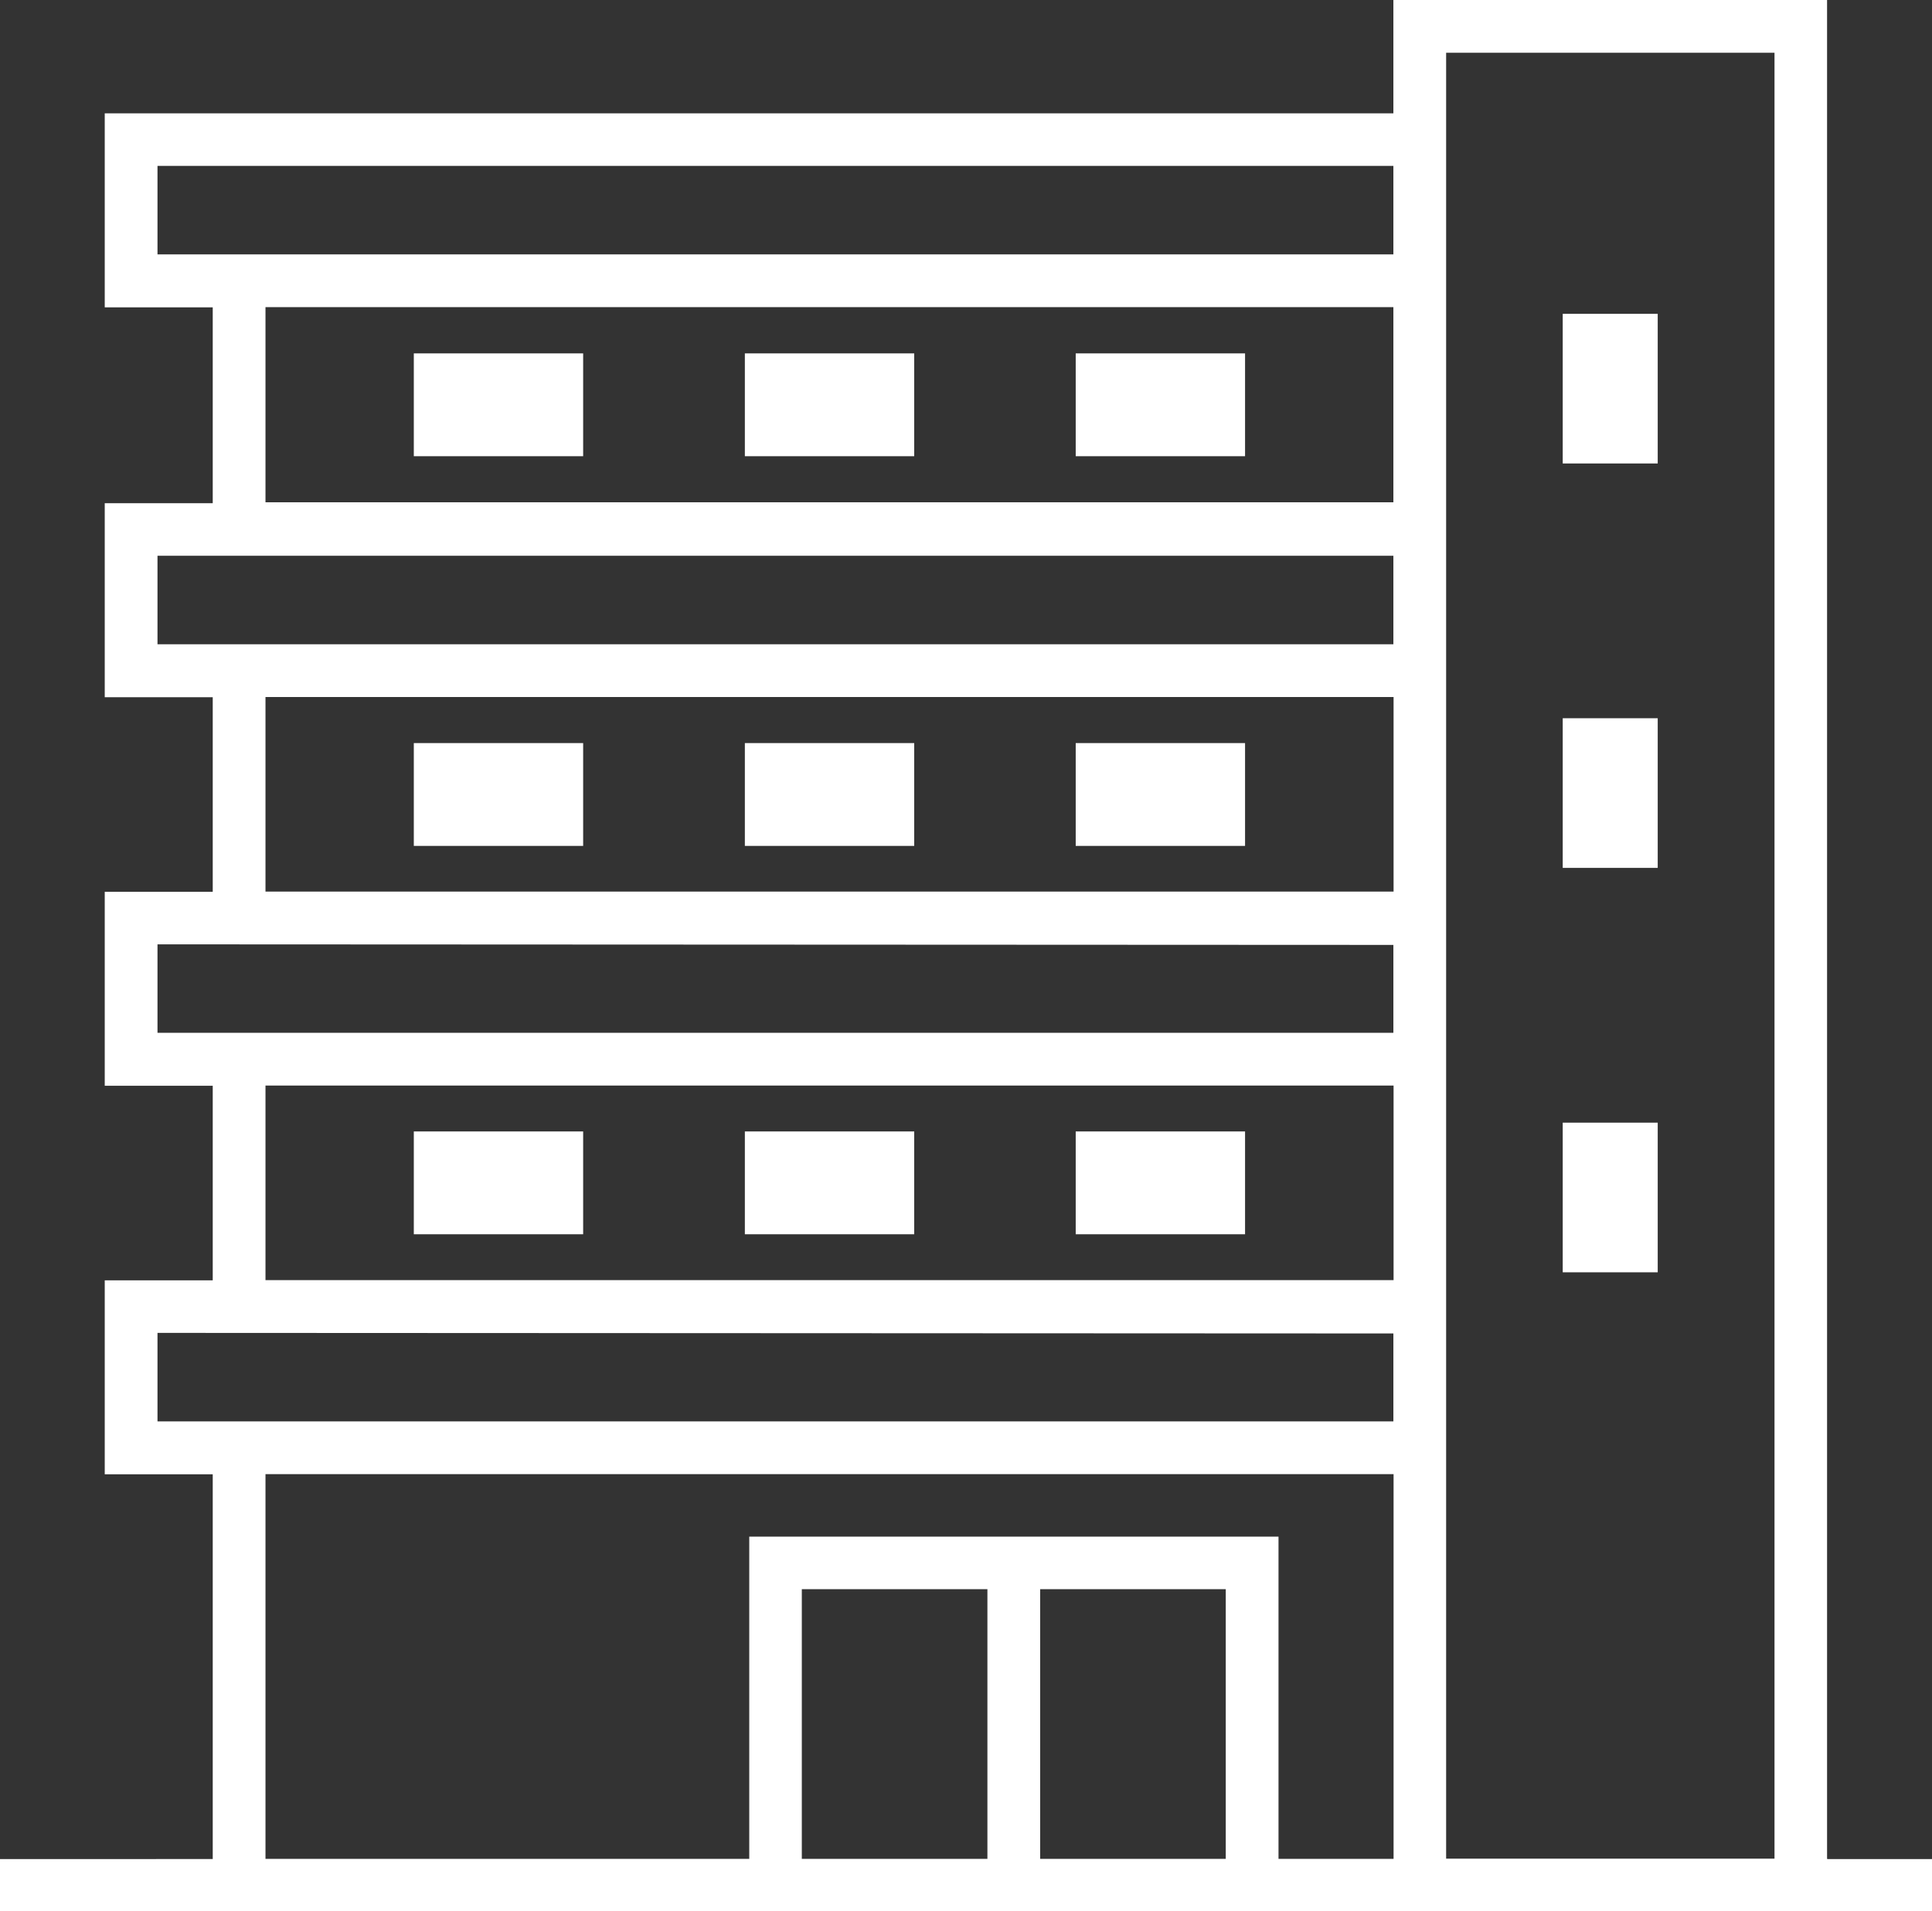 <?xml version="1.0" encoding="UTF-8"?><svg id="_レイヤー_1" xmlns="http://www.w3.org/2000/svg" width="101.08" height="100" viewBox="0 0 101.08 100"><rect x="0" y="0" width="101.08" height="100" fill="#333333" stroke="none"/><defs><style>.cls-1{fill:#fff;stroke-width:0px;}</style></defs><path class="cls-1" d="m95.59,97.24V0h-22.69v5.93H5.48v10.15h5.65v10.25h-5.65v10.15h5.65v10.18h-5.65v10.15h5.65v10.18h-5.65v10.15h5.65v20.13H0v2.76h101.08v-2.76h-5.48ZM75.66,2.76h17.18v94.49h-17.18V2.76ZM8.24,8.68h64.66v4.63H8.24v-4.63Zm64.66,7.39v10.21H13.89v-10.21h59.02ZM8.24,29.08h64.66v4.63H8.24v-4.63Zm5.65,7.39h59.02v10.18H13.89v-10.18Zm-5.65,12.94l64.66.03v4.6H8.24v-4.63Zm5.65,7.39h59.02v10.18H13.89v-10.18Zm-5.65,12.94l64.66.03v4.6H8.24v-4.63Zm5.65,7.39h59.02v20.13h-6.02v-16.86h-27.69v16.86H13.89v-20.13Zm40.53,6.02h9.71v14.11h-9.71v-14.11Zm-2.76,14.11h-9.71v-14.11h9.71v14.11Z"/><rect class="cls-1" x="81.76" y="16.42" width="4.97" height="7.83"/><rect class="cls-1" x="81.76" y="37.58" width="4.97" height="7.83"/><rect class="cls-1" x="81.76" y="58.74" width="4.97" height="7.83"/><rect class="cls-1" x="21.65" y="18.49" width="8.86" height="5.38"/><rect class="cls-1" x="38.97" y="18.49" width="8.86" height="5.38"/><rect class="cls-1" x="56.28" y="18.49" width="8.86" height="5.38"/><rect class="cls-1" x="21.65" y="38.88" width="8.86" height="5.38"/><rect class="cls-1" x="38.97" y="38.88" width="8.86" height="5.38"/><rect class="cls-1" x="56.28" y="38.88" width="8.86" height="5.38"/><rect class="cls-1" x="21.65" y="59.2" width="8.86" height="5.38"/><rect class="cls-1" x="38.97" y="59.2" width="8.86" height="5.38"/><rect class="cls-1" x="56.28" y="59.2" width="8.86" height="5.38"/></svg>